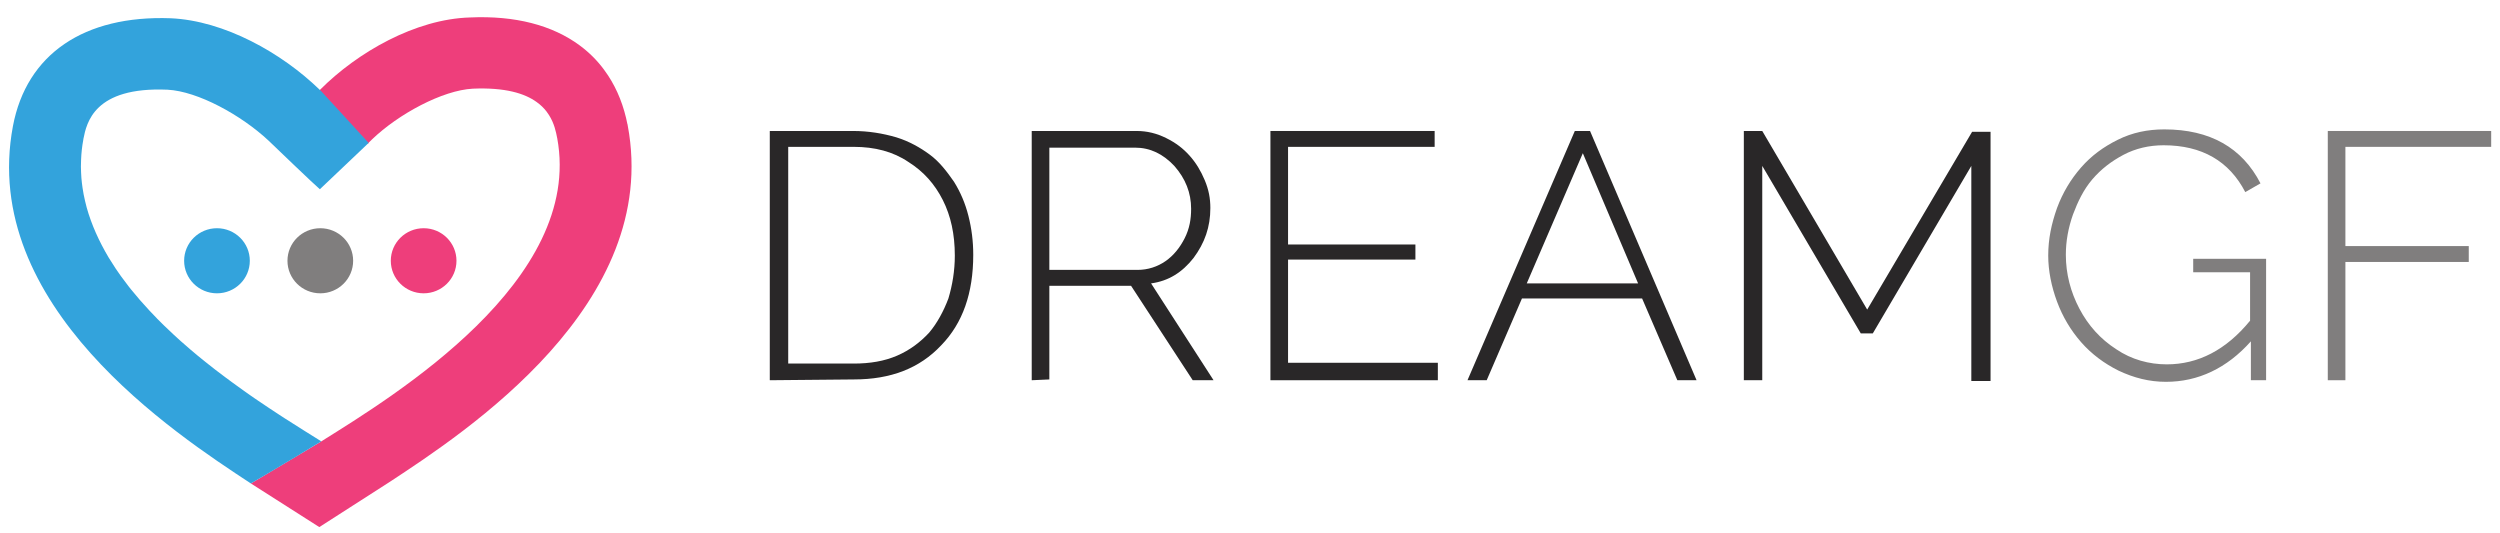 <svg width="291" height="62" viewBox="0 0 291 62" fill="none" xmlns="http://www.w3.org/2000/svg">
<path d="M72.699 14.599C72.811 14.581 72.913 14.562 73.016 14.544C73.025 14.553 73.025 14.562 73.025 14.571C70.2 15.089 68.783 15.348 68.251 15.44C69.006 15.292 71.3 14.867 72.699 14.599Z" fill="url(#paint0_linear_3748_3044)"/>
<path d="M73.044 14.534C73.034 14.534 73.025 14.534 73.016 14.544V14.534C73.025 14.534 73.025 14.534 73.034 14.525C73.118 14.516 73.202 14.498 73.277 14.488C73.212 14.507 73.128 14.516 73.044 14.534Z" fill="url(#paint1_linear_3748_3044)"/>
<path d="M89.603 44.259V15.246H99.3C101.071 15.246 102.75 15.523 104.335 15.985C105.827 16.447 107.132 17.186 108.251 18.018C109.37 18.849 110.209 19.958 111.048 21.16C111.794 22.361 112.353 23.654 112.726 25.133C113.099 26.611 113.286 28.09 113.286 29.66C113.286 34.095 112.074 37.607 109.556 40.194C107.039 42.873 103.682 44.167 99.393 44.167L89.603 44.259ZM99.393 17.094H91.748V42.319H99.393C101.258 42.319 102.936 42.042 104.428 41.395C105.92 40.748 107.132 39.824 108.158 38.715C109.09 37.607 109.836 36.221 110.395 34.742C110.862 33.172 111.141 31.508 111.141 29.753C111.141 27.258 110.675 25.133 109.743 23.285C108.81 21.437 107.505 19.958 105.733 18.849C103.962 17.648 101.817 17.094 99.393 17.094Z" fill="#292728"/>
<path d="M120.092 44.259V15.246H132.307C133.519 15.246 134.638 15.523 135.756 16.078C136.875 16.632 137.715 17.279 138.46 18.11C139.206 18.942 139.766 19.866 140.232 20.975C140.698 22.084 140.885 23.1 140.885 24.209C140.885 26.426 140.232 28.274 138.927 30.03C137.621 31.693 136.036 32.709 133.985 32.987L141.258 44.259H138.833L131.654 33.264H122.144V44.167L120.092 44.259ZM122.144 31.416H132.4C133.612 31.416 134.731 31.046 135.663 30.399C136.596 29.753 137.342 28.829 137.901 27.72C138.46 26.611 138.647 25.502 138.647 24.301C138.647 22.453 137.994 20.79 136.689 19.311C135.384 17.926 133.892 17.186 132.12 17.186H122.144V31.416Z" fill="#292728"/>
<path d="M167.365 42.411V44.259H147.878V15.246H166.992V17.094H149.929V28.459H164.754V30.215H149.929V42.227H167.365V42.411Z" fill="#292728"/>
<path d="M183.309 15.246H185.08L197.481 44.259H195.243L191.141 34.742H177.155L173.052 44.259H170.815L183.309 15.246ZM190.674 32.987L184.241 17.833L177.714 32.987H190.674Z" fill="#292728"/>
<path d="M229.462 44.259V19.311L217.994 38.808H216.595L205.127 19.311V44.259H202.982V15.246H205.127L217.341 36.036L229.555 15.338H231.7V44.352H229.462V44.259Z" fill="#292728"/>
<path d="M255.289 30.122H263.774V44.259H262.003V39.732C259.205 42.873 255.849 44.444 252.119 44.444C250.161 44.444 248.39 43.982 246.618 43.151C244.94 42.319 243.448 41.21 242.236 39.824C241.024 38.438 240.091 36.867 239.439 35.112C238.786 33.356 238.413 31.508 238.413 29.753C238.413 27.812 238.786 26.057 239.439 24.209C240.091 22.453 241.024 20.882 242.236 19.496C243.448 18.11 244.847 17.094 246.525 16.262C248.203 15.431 249.975 15.061 251.933 15.061C257.247 15.061 260.977 17.186 263.121 21.344L261.35 22.361C259.485 18.757 256.315 16.909 251.839 16.909C250.161 16.909 248.576 17.279 247.178 18.018C245.779 18.757 244.567 19.681 243.541 20.882C242.516 22.084 241.863 23.47 241.303 24.948C240.744 26.519 240.464 28.09 240.464 29.66C240.464 31.878 241.024 34.003 242.049 35.943C243.075 37.884 244.474 39.455 246.338 40.656C248.11 41.857 250.161 42.411 252.212 42.411C255.849 42.411 259.112 40.748 261.909 37.329V31.693H255.289V30.122Z" fill="#807E7E"/>
<path d="M270.954 44.259V15.246H289.974V17.094H273.005V28.644H287.364V30.492H273.005V44.259H270.954Z" fill="#807E7E"/>
<path d="M45.373 56.087L37.168 61.353L29.196 56.271C29.224 56.262 29.261 56.243 29.299 56.216L36.497 51.919L37.084 51.568C37.149 51.522 37.205 51.494 37.252 51.467L37.345 51.411C37.383 51.383 37.401 51.374 37.401 51.374C45.849 46.08 67.928 32.663 64.86 16.078C64.86 16.068 64.86 16.059 64.851 16.05C64.72 15.366 64.524 14.368 63.9 13.389C63.816 13.25 63.713 13.111 63.611 12.973C63.312 12.585 62.939 12.215 62.473 11.883C61.075 10.866 58.8 10.164 55.042 10.321C51.499 10.506 46.371 13.278 43.294 16.235L42.902 16.623L42.912 16.632L42.828 16.715L34.464 13.398L34.473 13.389C35.126 12.742 35.676 12.012 36.329 11.365C36.609 11.088 36.795 10.811 37.075 10.626L37.168 10.534C37.187 10.515 37.215 10.487 37.233 10.469C41.615 6.061 48.385 2.218 54.697 2.033C59.965 1.793 64.31 2.938 67.489 5.295C68.562 6.089 69.503 7.022 70.296 8.094C70.464 8.316 70.622 8.547 70.781 8.787C71.862 10.432 72.627 12.354 73.046 14.525C73.056 14.525 73.056 14.534 73.056 14.534C73.056 14.553 73.065 14.581 73.065 14.599C76.98 35.389 54.231 50.265 45.373 56.087Z" fill="#EE3E7B"/>
<path d="M9.438 18.609C9.428 18.868 9.419 19.136 9.419 19.395C9.419 19.626 9.428 19.857 9.438 20.078C9.447 20.291 9.456 20.503 9.475 20.716C9.484 20.91 9.503 21.095 9.531 21.28C9.55 21.474 9.578 21.668 9.606 21.852C9.643 22.111 9.689 22.37 9.736 22.629C9.839 23.137 9.951 23.645 10.09 24.153C10.37 25.16 10.734 26.149 11.163 27.119C11.591 28.08 12.086 29.032 12.645 29.974C12.915 30.409 13.186 30.843 13.475 31.277C13.671 31.564 13.867 31.85 14.072 32.137C14.37 32.552 14.678 32.959 14.995 33.365C15.069 33.467 15.153 33.569 15.237 33.67C15.927 34.52 16.645 35.352 17.4 36.156C17.68 36.461 17.969 36.757 18.258 37.052C18.258 37.061 18.258 37.061 18.258 37.061C18.547 37.339 18.827 37.625 19.107 37.902C19.461 38.244 19.815 38.586 20.179 38.919C20.459 39.177 20.748 39.436 21.027 39.695C21.074 39.732 21.121 39.778 21.167 39.815C21.503 40.111 21.838 40.406 22.174 40.693C22.752 41.192 23.34 41.672 23.918 42.134C24.309 42.448 24.701 42.753 25.093 43.058C25.484 43.354 25.876 43.659 26.267 43.945C26.538 44.148 26.808 44.352 27.069 44.537C27.582 44.906 28.086 45.267 28.58 45.627C28.766 45.766 28.962 45.895 29.148 46.024C29.335 46.163 29.521 46.292 29.708 46.412C29.904 46.542 30.081 46.671 30.267 46.791C30.64 47.041 31.004 47.29 31.368 47.53C31.722 47.77 32.076 48.002 32.421 48.223C32.664 48.38 32.897 48.528 33.13 48.685C34.761 49.729 36.216 50.635 37.4 51.374C37.4 51.374 37.382 51.383 37.344 51.411L37.251 51.467C37.204 51.494 37.148 51.522 37.083 51.568L36.496 51.919C36.421 51.965 36.337 52.021 36.253 52.067L35.05 52.797C34.836 52.926 34.622 53.056 34.398 53.194C34.155 53.342 33.904 53.49 33.652 53.638C32.757 54.174 31.852 54.719 31.078 55.172C30.799 55.338 30.528 55.495 30.295 55.634C30.183 55.698 30.081 55.763 29.988 55.809C29.913 55.855 29.838 55.902 29.773 55.939C29.568 56.059 29.41 56.151 29.298 56.216C29.26 56.244 29.223 56.262 29.195 56.271C20.337 50.45 -2.413 35.574 1.503 14.691C3.088 6.283 9.801 1.756 19.871 2.125C26.118 2.402 32.813 6.172 37.204 10.441C37.214 10.441 37.223 10.45 37.232 10.469C37.288 10.515 37.344 10.57 37.4 10.626L42.901 16.623L42.911 16.632L42.827 16.715L37.232 22.028C36.766 21.659 31.433 16.54 31.246 16.355C28.076 13.398 23.041 10.626 19.498 10.441C10.92 10.072 10.081 14.322 9.708 16.17C9.708 16.198 9.699 16.216 9.699 16.244V16.253C9.55 17.048 9.467 17.824 9.438 18.609Z" fill="#33A3DC"/>
<path d="M49.312 34.142C51.423 34.142 53.134 32.446 53.134 30.353C53.134 28.261 51.423 26.565 49.312 26.565C47.2 26.565 45.489 28.261 45.489 30.353C45.489 32.446 47.2 34.142 49.312 34.142Z" fill="#EE3E7B"/>
<path d="M37.284 34.142C39.395 34.142 41.106 32.446 41.106 30.353C41.106 28.261 39.395 26.565 37.284 26.565C35.172 26.565 33.461 28.261 33.461 30.353C33.461 32.446 35.172 34.142 37.284 34.142Z" fill="#807E7E"/>
<path d="M25.256 34.142C27.367 34.142 29.078 32.446 29.078 30.353C29.078 28.261 27.367 26.565 25.256 26.565C23.145 26.565 21.433 28.261 21.433 30.353C21.433 32.446 23.145 34.142 25.256 34.142Z" fill="#33A3DC"/>
<defs>
<linearGradient id="paint0_linear_3748_3044" x1="71.003" y1="14.754" x2="69.465" y2="15.834" gradientUnits="userSpaceOnUse">
<stop offset="0.036" stop-color="#952E4F" stop-opacity="0"/>
<stop offset="0.924" stop-color="#952F4F"/>
</linearGradient>
<linearGradient id="paint1_linear_3748_3044" x1="73.164" y1="14.499" x2="73.079" y2="14.559" gradientUnits="userSpaceOnUse">
<stop offset="0.036" stop-color="#952E4F" stop-opacity="0"/>
<stop offset="0.924" stop-color="#952F4F"/>
</linearGradient>
</defs>
</svg>
